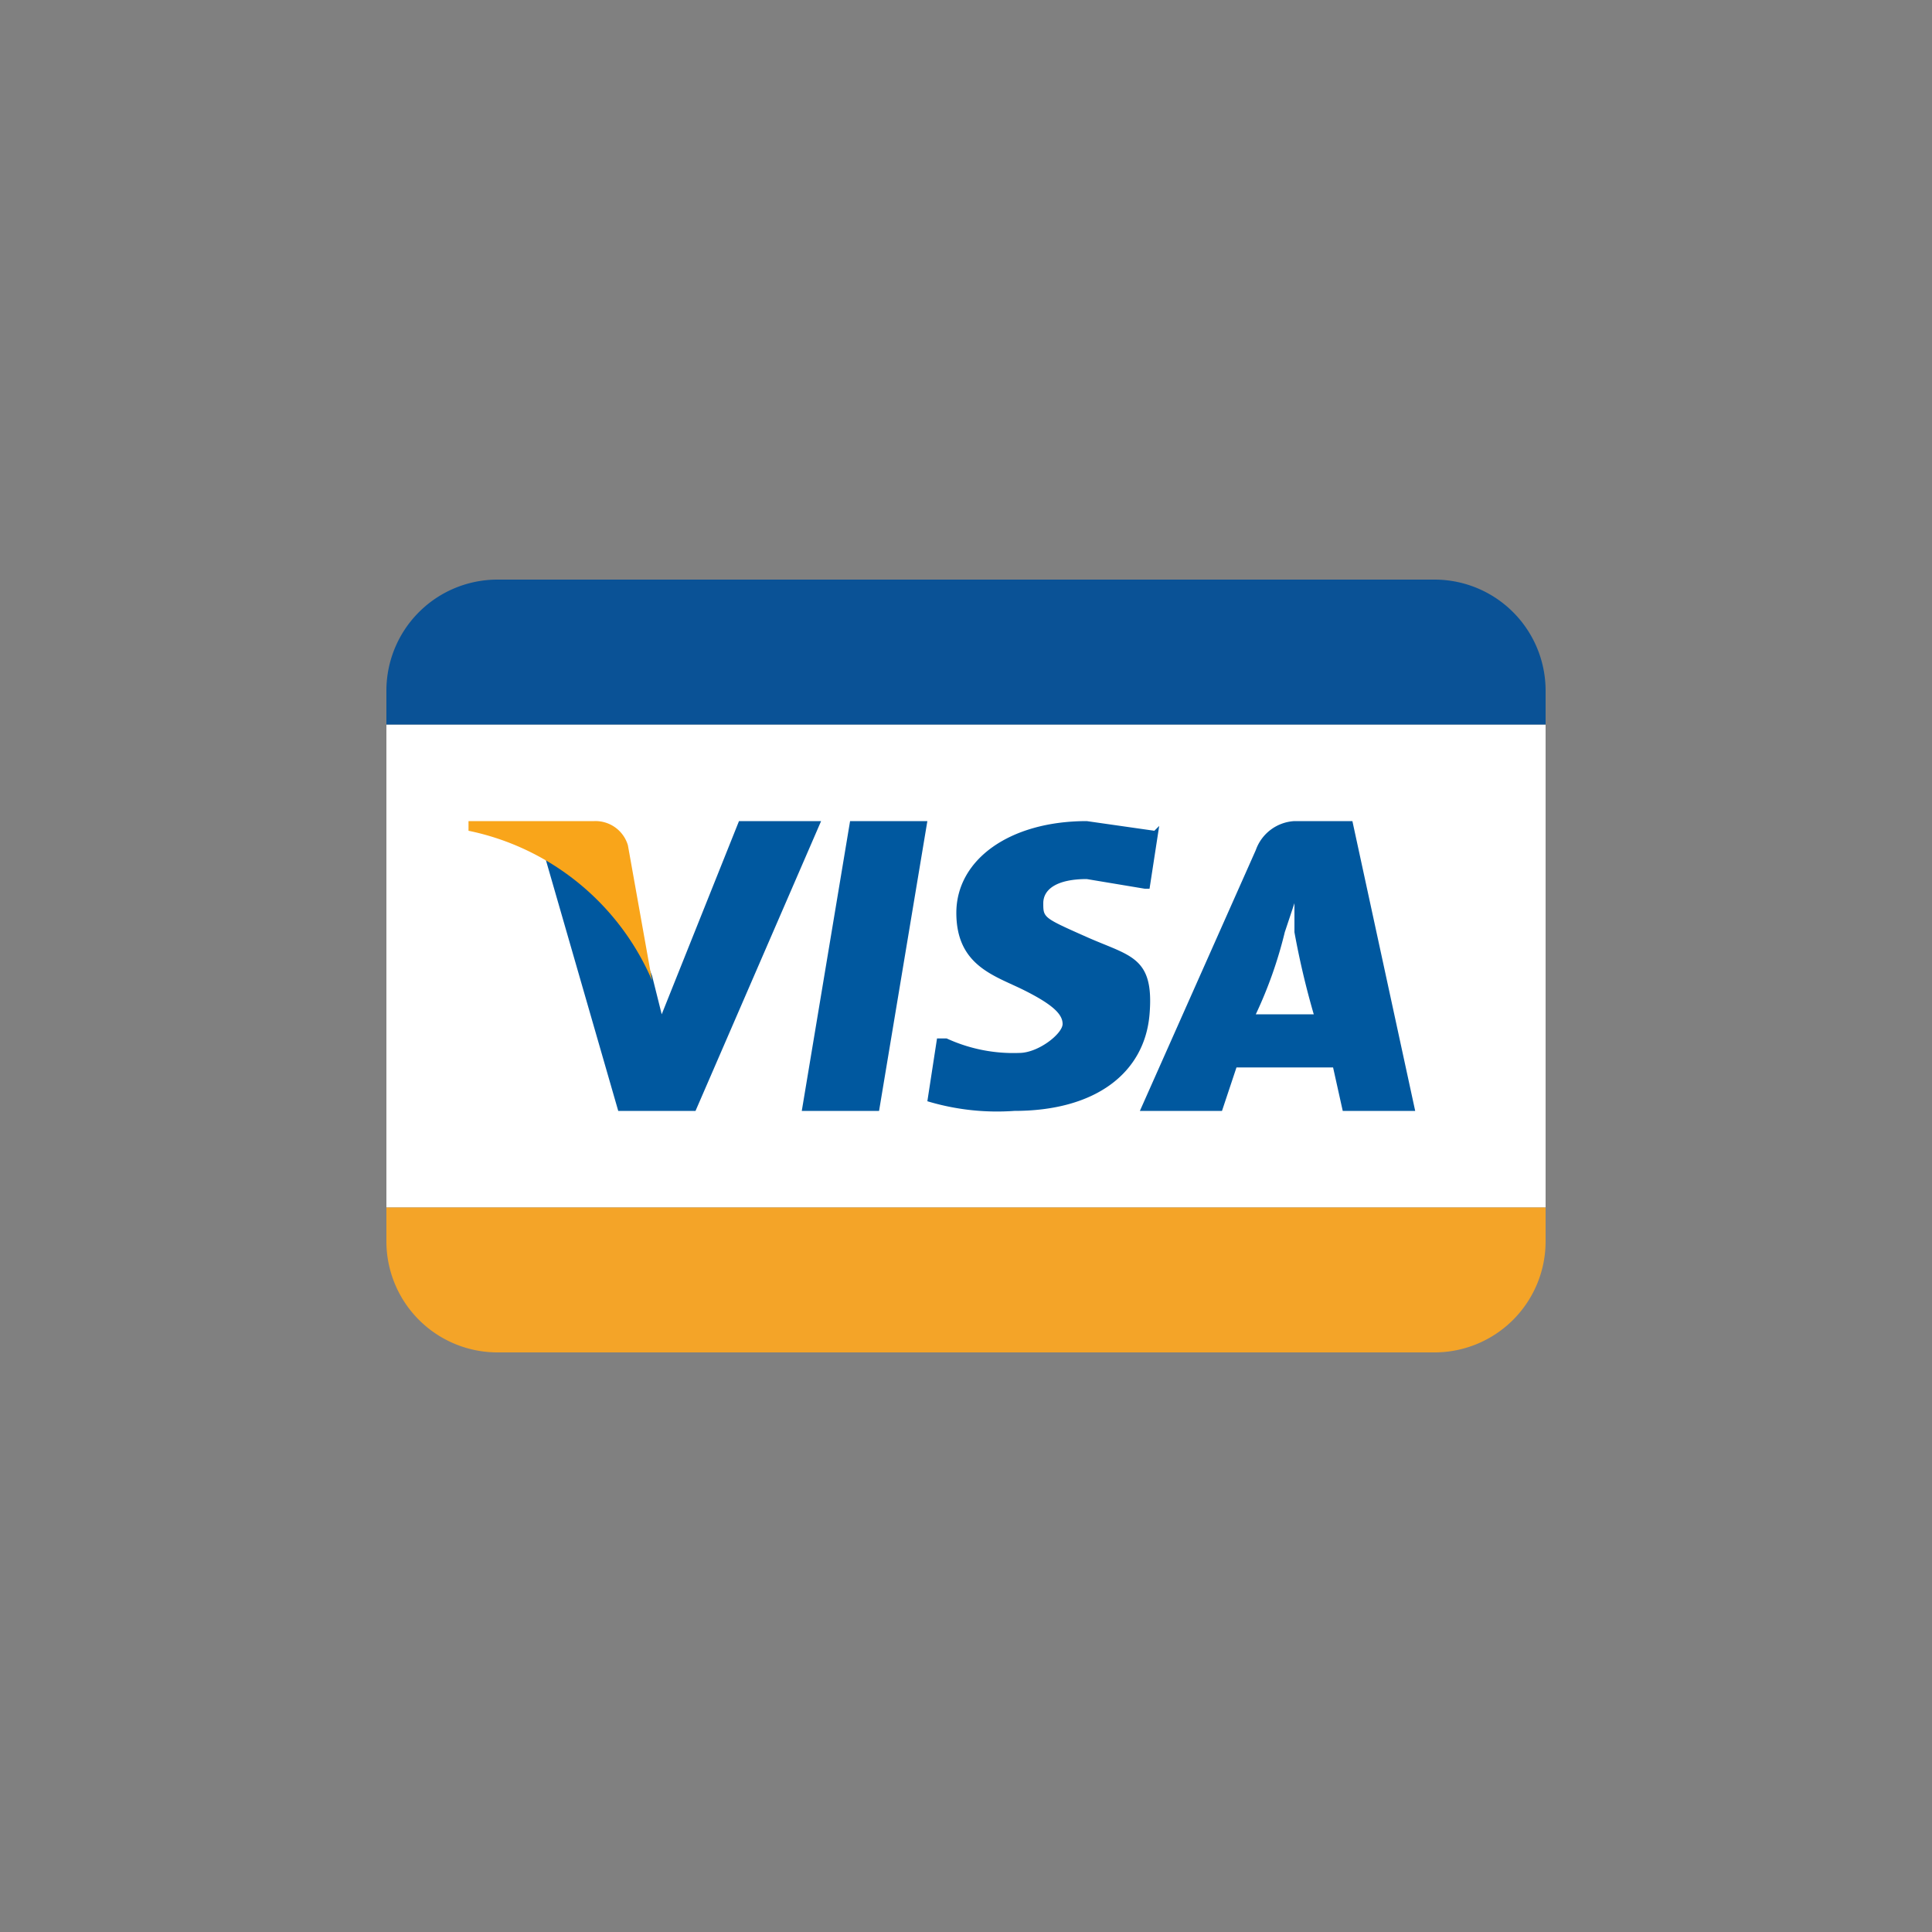 <svg xmlns="http://www.w3.org/2000/svg" width="40" height="40" viewBox="0 0 40 40"><rect x="0" y="0" width="40" height="40" fill="#808080" stroke="none"/><title>visa</title><rect x="8" y="15" width="24" height="10" style="fill:#fff"/><path d="M29.7,12H10.3A2.3,2.3,0,0,0,8,14.3H8V15H32v-.7A2.3,2.3,0,0,0,29.7,12Z" style="fill:#0a5296"/><path d="M8,25.7A2.3,2.3,0,0,0,10.3,28H29.7A2.3,2.3,0,0,0,32,25.7V25H8Z" style="fill:#f4a428"/><polygon points="16.6 23 17.6 17 19.2 17 18.2 23 16.6 23" style="fill:#00589f"/><path d="M23.9,17.2,22.5,17c-1.6,0-2.7.8-2.7,1.9s.8,1.3,1.4,1.6.8.5.8.7-.5.6-.9.6a3.3,3.3,0,0,1-1.5-.3h-.2l-.2,1.3A5,5,0,0,0,21,23c1.7,0,2.7-.8,2.8-2s-.4-1.2-1.3-1.6-.9-.4-.9-.7.3-.5.9-.5l1.2.2h.1l.2-1.3" style="fill:#00589f"/><path d="M28,17H26.8a.9.9,0,0,0-.8.6L23.6,23h1.7l.3-.9h2l.2.9h1.5L28,17m-2,4a8.9,8.9,0,0,0,.6-1.7l.2-.6v.6a16.9,16.9,0,0,0,.4,1.7Z" style="fill:#00589f"/><path d="M15.3,17l-1.6,4-.2-.8a4.5,4.5,0,0,0-2.2-2.4L12.8,23h1.6L17,17H15" style="fill:#00589f"/><path d="M12,17H9.7v.2a5.3,5.3,0,0,1,3.8,3.1L13,17.5a.7.7,0,0,0-.7-.5" style="fill:#f9a51a"/></svg>